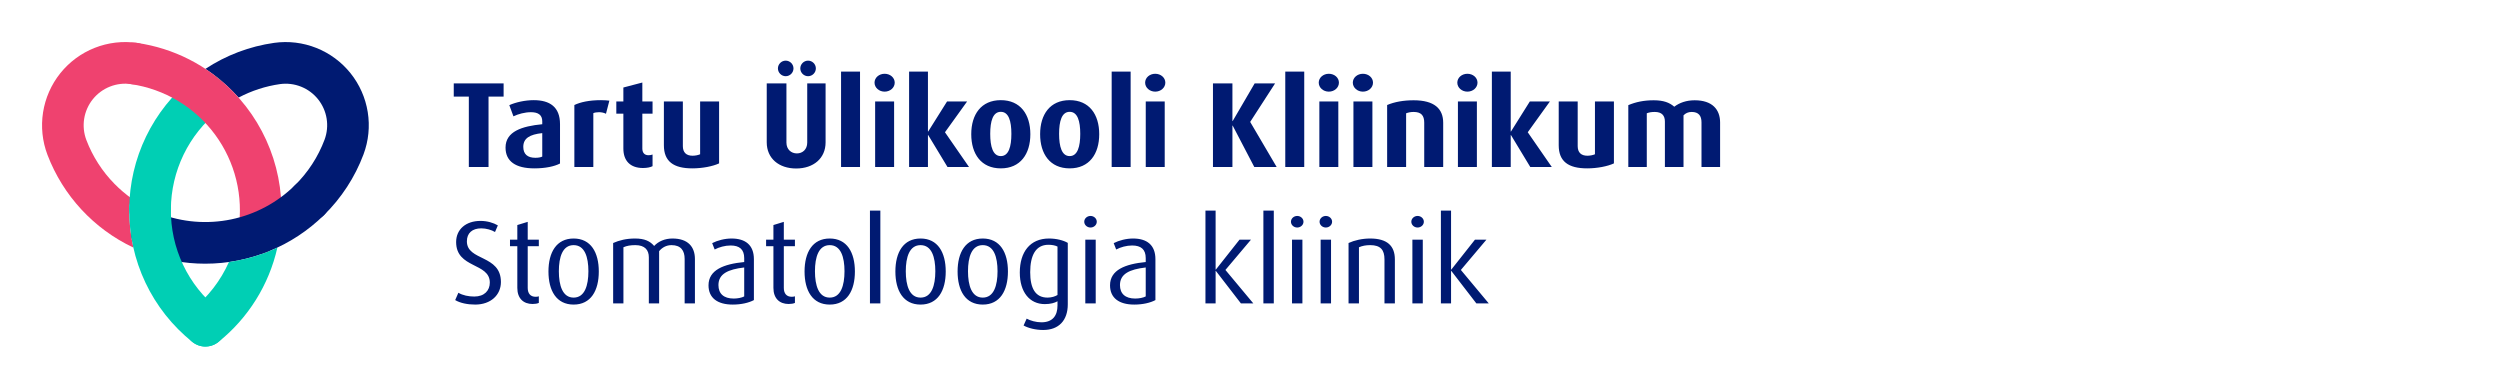 <?xml version="1.0" encoding="UTF-8"?> <svg xmlns="http://www.w3.org/2000/svg" width="2200" height="342" viewBox="0 0 2200 342" fill="none"><path d="M440.812 248.164C440.812 224.036 410.86 229.756 410.86 212.388C410.86 205.108 415.54 200.948 423.548 200.948C427.812 200.948 432.596 202.3 435.612 204.172L438.108 198.348C434.26 196.06 428.748 194.396 422.82 194.396C410.028 194.396 401.396 201.78 401.396 213.012C401.396 236.412 431.036 231.004 431.036 248.684C431.036 255.652 426.252 260.956 417.412 260.956C412.316 260.956 407.22 259.916 403.372 257.628L400.564 264.076C404.932 266.676 411.38 268.028 418.14 268.028C431.868 268.028 440.812 259.604 440.812 248.164ZM474.17 266.572V260.748C473.338 261.06 472.402 261.164 471.362 261.164C466.786 261.164 464.394 258.252 464.394 253.364V216.652H474.17V210.932H464.394V195.228L455.242 198.036V210.932H448.794V216.652H455.242V253.364C455.242 262.62 460.65 267.508 468.658 267.508C470.842 267.508 472.714 267.196 474.17 266.572ZM526.945 238.908C526.945 222.164 519.977 209.892 504.793 209.892C489.609 209.892 482.641 222.164 482.641 238.908C482.641 255.756 489.609 268.028 504.793 268.028C519.977 268.028 526.945 255.756 526.945 238.908ZM517.793 238.7C517.793 251.18 514.569 261.892 504.793 261.892C495.017 261.892 491.793 251.18 491.793 238.7C491.793 226.22 495.017 215.716 504.793 215.716C514.569 215.716 517.793 226.22 517.793 238.7ZM611.535 266.988V227.988C611.535 217.276 605.503 209.892 591.775 209.892C585.119 209.892 579.399 212.388 575.655 216.444C572.015 212.18 567.231 209.892 558.807 209.892C551.215 209.892 544.975 211.452 539.567 213.844V266.988H548.615V217.588C551.735 216.236 554.855 215.716 559.119 215.716C567.439 215.716 570.975 219.98 570.975 226.428V266.988H580.023V221.02C582.727 217.796 586.367 215.716 590.943 215.716C599.159 215.716 602.487 220.5 602.487 227.884V266.988H611.535ZM663.429 264.076V228.092C663.429 215.612 655.941 209.892 643.773 209.892C637.741 209.892 631.397 211.556 626.717 213.948L628.901 219.564C632.749 217.484 638.053 216.028 642.941 216.028C650.741 216.028 654.901 219.46 654.901 227.156V230.588C636.805 232.356 623.493 237.556 623.493 251.076C623.493 262.204 631.397 268.028 644.813 268.028C652.301 268.028 658.957 266.468 663.429 264.076ZM654.901 260.852C652.717 261.996 649.181 262.724 645.645 262.724C636.909 262.724 632.229 258.46 632.229 250.868C632.229 240.988 640.653 237.036 654.901 235.372V260.852ZM699.537 266.572V260.748C698.705 261.06 697.769 261.164 696.729 261.164C692.153 261.164 689.761 258.252 689.761 253.364V216.652H699.537V210.932H689.761V195.228L680.609 198.036V210.932H674.161V216.652H680.609V253.364C680.609 262.62 686.017 267.508 694.025 267.508C696.209 267.508 698.081 267.196 699.537 266.572ZM752.312 238.908C752.312 222.164 745.344 209.892 730.16 209.892C714.976 209.892 708.008 222.164 708.008 238.908C708.008 255.756 714.976 268.028 730.16 268.028C745.344 268.028 752.312 255.756 752.312 238.908ZM743.16 238.7C743.16 251.18 739.936 261.892 730.16 261.892C720.384 261.892 717.16 251.18 717.16 238.7C717.16 226.22 720.384 215.716 730.16 215.716C739.936 215.716 743.16 226.22 743.16 238.7ZM774.71 266.988V185.348H765.558V266.988H774.71ZM832.242 238.908C832.242 222.164 825.274 209.892 810.09 209.892C794.906 209.892 787.938 222.164 787.938 238.908C787.938 255.756 794.906 268.028 810.09 268.028C825.274 268.028 832.242 255.756 832.242 238.908ZM823.09 238.7C823.09 251.18 819.866 261.892 810.09 261.892C800.314 261.892 797.09 251.18 797.09 238.7C797.09 226.22 800.314 215.716 810.09 215.716C819.866 215.716 823.09 226.22 823.09 238.7ZM886.984 238.908C886.984 222.164 880.016 209.892 864.832 209.892C849.648 209.892 842.68 222.164 842.68 238.908C842.68 255.756 849.648 268.028 864.832 268.028C880.016 268.028 886.984 255.756 886.984 238.908ZM877.832 238.7C877.832 251.18 874.608 261.892 864.832 261.892C855.056 261.892 851.832 251.18 851.832 238.7C851.832 226.22 855.056 215.716 864.832 215.716C874.608 215.716 877.832 226.22 877.832 238.7ZM939.646 213.74C935.798 211.452 929.558 209.892 923.11 209.892C906.366 209.892 897.422 221.852 897.422 239.844C897.422 256.9 905.95 267.612 919.47 267.612C924.358 267.612 928.102 266.572 930.598 265.116V268.86C930.598 277.388 926.646 283.628 916.454 283.628C911.67 283.628 906.678 282.172 903.454 280.404L900.75 286.436C904.806 288.724 911.358 290.388 918.014 290.388C931.742 290.388 939.646 281.964 939.646 267.82V213.74ZM930.598 259.604C928.518 260.852 925.398 261.892 921.862 261.892C911.15 261.892 906.574 253.78 906.574 239.532C906.574 224.868 911.358 215.404 922.59 215.404C925.606 215.404 928.518 215.924 930.598 216.964V259.604ZM965.162 195.124C965.162 192.316 962.666 190.028 959.65 190.028C956.634 190.028 954.138 192.316 954.138 195.124C954.138 197.932 956.634 200.22 959.65 200.22C962.666 200.22 965.162 197.932 965.162 195.124ZM964.226 266.988V210.932H955.074V266.988H964.226ZM1016.77 264.076V228.092C1016.77 215.612 1009.28 209.892 997.109 209.892C991.077 209.892 984.733 211.556 980.053 213.948L982.237 219.564C986.085 217.484 991.389 216.028 996.277 216.028C1004.08 216.028 1008.24 219.46 1008.24 227.156V230.588C990.141 232.356 976.829 237.556 976.829 251.076C976.829 262.204 984.733 268.028 998.149 268.028C1005.64 268.028 1012.29 266.468 1016.77 264.076ZM1008.24 260.852C1006.05 261.996 1002.52 262.724 998.981 262.724C990.245 262.724 985.565 258.46 985.565 250.868C985.565 240.988 993.989 237.036 1008.24 235.372V260.852ZM1102.92 266.988L1078.37 237.556L1100.84 210.932H1090.75L1069.95 237.244H1069.74V185.348H1060.8V266.988H1069.74V238.388H1069.95L1092 266.988H1102.92ZM1120.94 266.988V185.348H1111.78V266.988H1120.94ZM1147.06 195.124C1147.06 192.316 1144.56 190.028 1141.55 190.028C1138.53 190.028 1136.04 192.316 1136.04 195.124C1136.04 197.932 1138.53 200.22 1141.55 200.22C1144.56 200.22 1147.06 197.932 1147.06 195.124ZM1146.12 266.988V210.932H1136.97V266.988H1146.12ZM1172.25 195.124C1172.25 192.316 1169.75 190.028 1166.74 190.028C1163.72 190.028 1161.22 192.316 1161.22 195.124C1161.22 197.932 1163.72 200.22 1166.74 200.22C1169.75 200.22 1172.25 197.932 1172.25 195.124ZM1171.31 266.988V210.932H1162.16V266.988H1171.31ZM1227.49 266.988V228.3C1227.49 216.444 1220.84 209.892 1205.76 209.892C1198.79 209.892 1191.92 211.452 1186.72 213.844V266.988H1195.88V217.588C1198.79 216.34 1201.91 215.716 1205.76 215.716C1214.91 215.716 1218.34 219.876 1218.34 228.3V266.988H1227.49ZM1252.99 195.124C1252.99 192.316 1250.49 190.028 1247.48 190.028C1244.46 190.028 1241.97 192.316 1241.97 195.124C1241.97 197.932 1244.46 200.22 1247.48 200.22C1250.49 200.22 1252.99 197.932 1252.99 195.124ZM1252.05 266.988V210.932H1242.9V266.988H1252.05ZM1310.11 266.988L1285.56 237.556L1308.03 210.932H1297.94L1277.14 237.244H1276.93V185.348H1267.99V266.988H1276.93V238.388H1277.14L1299.19 266.988H1310.11Z" fill="#001A72"></path><path d="M319.901 135.834C312.323 156.005 300.422 174.272 285.035 189.35C283.32 191.038 281.289 192.37 279.059 193.272C276.829 194.174 274.443 194.628 272.037 194.607C269.632 194.587 267.254 194.093 265.04 193.153C262.825 192.213 260.818 190.846 259.131 189.13C257.445 187.414 256.113 185.382 255.211 183.151C254.31 180.92 253.856 178.533 253.877 176.126C253.897 173.72 254.391 171.341 255.331 169.125C256.27 166.91 257.636 164.901 259.352 163.214C270.939 151.859 279.904 138.105 285.616 122.917C287.814 117.002 288.443 110.618 287.441 104.387C286.44 98.156 283.841 92.292 279.9 87.365C275.958 82.437 270.808 78.616 264.951 76.273C259.094 73.93 252.731 73.145 246.48 73.994C233.714 75.806 221.361 79.824 209.97 85.869C208.366 84.084 206.742 82.338 205.058 80.633C197.686 73.123 189.54 66.413 180.759 60.615C198.993 48.581 219.676 40.756 241.307 37.708C253.857 35.963 266.644 37.509 278.417 42.194C290.189 46.879 300.544 54.542 308.467 64.434C316.39 74.326 321.609 86.107 323.613 98.623C325.617 111.139 324.338 123.962 319.901 135.834Z" fill="#001A72"></path><path d="M136.129 58.525C135.425 63.333 132.842 67.665 128.947 70.569C125.052 73.473 120.164 74.71 115.357 74.01C109.06 73.113 102.637 73.875 96.723 76.22C90.809 78.565 85.609 82.413 81.635 87.383C77.662 92.352 75.052 98.273 74.064 104.56C73.076 110.847 73.743 117.283 76.001 123.233C81.519 137.708 89.986 150.878 100.862 161.906C105.549 166.666 110.648 171.002 116.099 174.864C114.565 177.568 113.751 180.62 113.733 183.729C113.626 195.212 114.851 206.669 117.382 217.869C82.593 201.46 55.499 172.219 41.777 136.271C37.249 124.353 35.909 111.459 37.89 98.864C39.87 86.269 45.103 74.409 53.069 64.458C61.036 54.506 71.461 46.808 83.314 42.123C95.167 37.439 108.037 35.931 120.65 37.748C125.456 38.452 129.785 41.036 132.688 44.931C135.59 48.827 136.828 53.716 136.129 58.525Z" fill="#EF426F"></path><path d="M132.058 202.245H131.908C127.049 202.207 122.404 200.24 118.995 196.776C115.586 193.312 113.692 188.635 113.729 183.774C113.877 161.723 118.936 139.983 128.54 120.136C138.143 100.288 152.049 82.832 169.246 69.039C171.117 67.509 173.272 66.364 175.588 65.671C177.903 64.978 180.332 64.75 182.736 65C185.14 65.25 187.471 65.974 189.594 67.129C191.717 68.285 193.59 69.849 195.106 71.732C196.622 73.615 197.751 75.78 198.427 78.101C199.103 80.422 199.314 82.855 199.046 85.258C198.779 87.661 198.039 89.987 196.868 92.103C195.698 94.218 194.121 96.081 192.228 97.584C179.265 107.98 168.782 121.137 161.542 136.098C154.301 151.058 150.487 167.445 150.375 184.066C150.336 188.901 148.389 193.524 144.958 196.929C141.527 200.334 136.891 202.245 132.058 202.245V202.245Z" fill="#00CFB4"></path><path d="M227.929 223.277C225.286 223.275 222.676 222.703 220.275 221.598C217.875 220.494 215.741 218.884 214.019 216.878C212.298 214.873 211.03 212.519 210.302 209.978C209.575 207.437 209.404 204.768 209.802 202.155C212.065 187.532 211.413 172.606 207.883 158.236C204.353 143.867 198.016 130.338 189.236 118.43C180.457 106.522 169.408 96.471 156.727 88.854C144.047 81.238 129.985 76.208 115.352 74.054C110.543 73.351 106.211 70.766 103.307 66.868C100.403 62.97 99.167 58.077 99.869 53.266C100.571 48.456 103.155 44.121 107.051 41.216C110.948 38.311 115.838 37.074 120.647 37.776C152.728 42.391 182.394 57.456 205.054 80.639C221.26 97.199 233.396 117.302 240.503 139.36C247.611 161.417 249.497 184.826 246.011 207.737C245.345 212.06 243.156 216.001 239.84 218.851C236.525 221.7 232.3 223.27 227.929 223.277V223.277Z" fill="#EF426F"></path><path d="M180.568 232.052C162.234 232.057 144.058 228.661 126.962 222.037C124.718 221.168 122.668 219.865 120.928 218.203C119.188 216.541 117.792 214.552 116.82 212.351C114.857 207.904 114.74 202.86 116.495 198.327C118.25 193.794 121.732 190.145 126.177 188.181C130.621 186.217 135.664 186.1 140.194 187.855C160.322 195.63 182.263 197.441 203.392 193.072C224.522 188.703 243.947 178.338 259.345 163.218C262.808 159.808 267.483 157.915 272.342 157.955C277.2 157.994 281.844 159.962 285.252 163.427C288.659 166.892 290.552 171.569 290.512 176.43C290.473 181.291 288.506 185.937 285.042 189.346C257.163 216.737 219.643 232.074 180.568 232.052Z" fill="#001A72"></path><path d="M201.449 230.59C216.218 228.499 230.591 224.212 244.094 217.873C236.715 250.636 218.426 279.918 192.227 300.915C188.443 303.963 183.605 305.383 178.775 304.862C173.945 304.341 169.52 301.922 166.473 298.137C163.427 294.352 162.007 289.511 162.528 284.679C163.049 279.847 165.467 275.42 169.25 272.372C183.159 261.211 194.199 246.886 201.449 230.59V230.59Z" fill="#00CFB4"></path><path d="M180.73 304.971C176.558 304.971 172.512 303.539 169.266 300.916C151.732 286.885 137.62 269.047 127.998 248.751C118.376 228.456 113.496 206.236 113.73 183.774C113.769 178.94 115.716 174.317 119.146 170.912C122.576 167.507 127.212 165.596 132.045 165.595H132.197C137.055 165.635 141.699 167.604 145.107 171.069C148.514 174.533 150.407 179.21 150.368 184.071C150.19 201.001 153.866 217.75 161.117 233.048C168.368 248.347 179.004 261.794 192.219 272.37C195.173 274.749 197.316 277.987 198.354 281.636C199.391 285.285 199.27 289.167 198.008 292.745C196.747 296.323 194.407 299.421 191.31 301.612C188.214 303.802 184.515 304.978 180.722 304.975L180.73 304.971Z" fill="#00CFB4"></path><path d="M443.175 85.035V73.372H399.305V85.035H412.573V146.988H429.907V85.035H443.175ZM492.809 143.885V109.217C492.809 94.13 483.821 88.138 469.697 88.138C462.1 88.138 453.968 89.957 448.19 92.525L451.828 102.369C456.001 100.336 461.886 98.731 467.236 98.731C473.656 98.731 477.187 101.192 477.187 106.756V109.324C459.425 111.036 444.873 115.637 444.873 129.868C444.873 141.959 453.754 148.165 470.232 148.165C479.969 148.165 487.887 146.453 492.809 143.885ZM477.187 137.786C475.689 138.535 473.549 138.856 471.088 138.856C464.24 138.856 460.495 135.646 460.495 129.226C460.495 121.736 466.059 118.312 477.187 117.135V137.786ZM536.251 88.566C534.539 88.352 531.436 88.138 528.868 88.138C518.596 88.138 510.785 89.85 505.435 92.418V146.988H522.127V99.587C523.197 99.052 525.123 98.731 527.156 98.731C529.189 98.731 531.436 99.159 533.255 100.122L536.251 88.566ZM574.243 146.239V135.967C573.173 136.395 571.996 136.609 570.712 136.609C567.288 136.609 565.255 134.576 565.255 130.724V100.015H574.243V89.315H565.255V72.623L548.563 77.01V89.315H542.357V100.015H548.563V130.724C548.563 141.638 554.769 147.844 565.79 147.844C569.428 147.844 572.424 147.202 574.243 146.239ZM632.8 143.778V89.315H616.108V135.753C614.396 136.502 611.828 137.037 609.474 137.037C603.91 137.037 600.914 134.148 600.914 128.584V89.315H584.222V127.835C584.222 142.066 592.675 148.165 609.26 148.165C618.141 148.165 627.343 146.346 632.8 143.778ZM726.515 73.372H710.358V125.481C710.358 131.473 706.292 135.004 701.263 135.004C696.234 135.004 692.061 131.473 692.061 125.481V73.372H674.727V125.267C674.727 139.391 685.427 148.272 700.621 148.272C715.815 148.272 726.515 139.391 726.515 125.267V73.372ZM698.267 60.211C698.267 56.466 695.164 53.363 691.419 53.363C687.674 53.363 684.571 56.466 684.571 60.211C684.571 63.956 687.674 67.059 691.419 67.059C695.164 67.059 698.267 63.956 698.267 60.211ZM717.955 60.211C717.955 56.466 714.852 53.363 711.107 53.363C707.362 53.363 704.259 56.466 704.259 60.211C704.259 63.956 707.362 67.059 711.107 67.059C714.852 67.059 717.955 63.956 717.955 60.211ZM756.824 146.988V62.993H740.132V146.988H756.824ZM787.348 72.73C787.348 68.343 783.389 64.919 778.467 64.919C773.545 64.919 769.586 68.343 769.586 72.73C769.586 77.117 773.545 80.648 778.467 80.648C783.389 80.648 787.348 77.117 787.348 72.73ZM786.813 146.988V89.315H770.121V146.988H786.813ZM852.754 146.988L831.568 116.386L851.042 89.315H833.387L816.802 115.744H816.588V62.993H800.003V146.988H816.588V118.847H816.802L833.815 146.988H852.754ZM906.706 118.098C906.706 100.657 897.932 88.138 880.705 88.138C863.478 88.138 854.704 100.657 854.704 118.098C854.704 135.539 863.478 148.165 880.705 148.165C897.932 148.165 906.706 135.539 906.706 118.098ZM890.014 117.777C890.014 129.012 887.66 137.358 880.705 137.358C873.75 137.358 871.396 129.012 871.396 117.777C871.396 106.542 873.75 98.41 880.705 98.41C887.66 98.41 890.014 106.542 890.014 117.777ZM967.312 118.098C967.312 100.657 958.538 88.138 941.311 88.138C924.084 88.138 915.31 100.657 915.31 118.098C915.31 135.539 924.084 148.165 941.311 148.165C958.538 148.165 967.312 135.539 967.312 118.098ZM950.62 117.777C950.62 129.012 948.266 137.358 941.311 137.358C934.356 137.358 932.002 129.012 932.002 117.777C932.002 106.542 934.356 98.41 941.311 98.41C948.266 98.41 950.62 106.542 950.62 117.777ZM994.961 146.988V62.993H978.269V146.988H994.961ZM1025.49 72.73C1025.49 68.343 1021.53 64.919 1016.6 64.919C1011.68 64.919 1007.72 68.343 1007.72 72.73C1007.72 77.117 1011.68 80.648 1016.6 80.648C1021.53 80.648 1025.49 77.117 1025.49 72.73ZM1024.95 146.988V89.315H1008.26V146.988H1024.95ZM1123.48 146.988L1100.16 107.291L1122.09 73.372H1104.11L1084.75 106.542H1084.53V73.372H1067.41V146.988H1084.53V110.501H1084.75L1103.79 146.988H1123.48ZM1147.73 146.988V62.993H1131.04V146.988H1147.73ZM1178.25 72.73C1178.25 68.343 1174.29 64.919 1169.37 64.919C1164.45 64.919 1160.49 68.343 1160.49 72.73C1160.49 77.117 1164.45 80.648 1169.37 80.648C1174.29 80.648 1178.25 77.117 1178.25 72.73ZM1177.72 146.988V89.315H1161.03V146.988H1177.72ZM1208.24 72.73C1208.24 68.343 1204.28 64.919 1199.36 64.919C1194.44 64.919 1190.48 68.343 1190.48 72.73C1190.48 77.117 1194.44 80.648 1199.36 80.648C1204.28 80.648 1208.24 77.117 1208.24 72.73ZM1207.71 146.988V89.315H1191.02V146.988H1207.71ZM1270.01 146.988V108.04C1270.01 95.628 1262.2 88.245 1244.01 88.245C1235.13 88.245 1227.21 89.636 1220.68 92.418V146.988H1237.38V99.694C1239.41 98.945 1241.44 98.517 1244.01 98.517C1250.64 98.517 1253.32 101.62 1253.32 107.933V146.988H1270.01ZM1300.2 72.73C1300.2 68.343 1296.24 64.919 1291.31 64.919C1286.39 64.919 1282.43 68.343 1282.43 72.73C1282.43 77.117 1286.39 80.648 1291.31 80.648C1296.24 80.648 1300.2 77.117 1300.2 72.73ZM1299.66 146.988V89.315H1282.97V146.988H1299.66ZM1365.6 146.988L1344.42 116.386L1363.89 89.315H1346.23L1329.65 115.744H1329.44V62.993H1312.85V146.988H1329.44V118.847H1329.65L1346.66 146.988H1365.6ZM1420.25 143.778V89.315H1403.56V135.753C1401.85 136.502 1399.28 137.037 1396.93 137.037C1391.36 137.037 1388.37 134.148 1388.37 128.584V89.315H1371.67V127.835C1371.67 142.066 1380.13 148.165 1396.71 148.165C1405.59 148.165 1414.8 146.346 1420.25 143.778ZM1513.69 146.988V107.826C1513.69 96.484 1506.95 88.245 1491.33 88.245C1484.05 88.245 1477.95 90.385 1473.35 93.916C1469.18 90.278 1463.94 88.245 1455.27 88.245C1446.5 88.245 1439.54 89.743 1432.91 92.525V146.988H1449.17V99.694C1451.31 98.838 1453.45 98.517 1456.23 98.517C1462.44 98.517 1465.11 101.727 1465.11 106.97V146.988H1481.49V101.513C1483.3 99.587 1485.66 98.517 1488.65 98.517C1494.86 98.517 1497.32 101.941 1497.32 107.719V146.988H1513.69Z" fill="#001A72"></path></svg> 